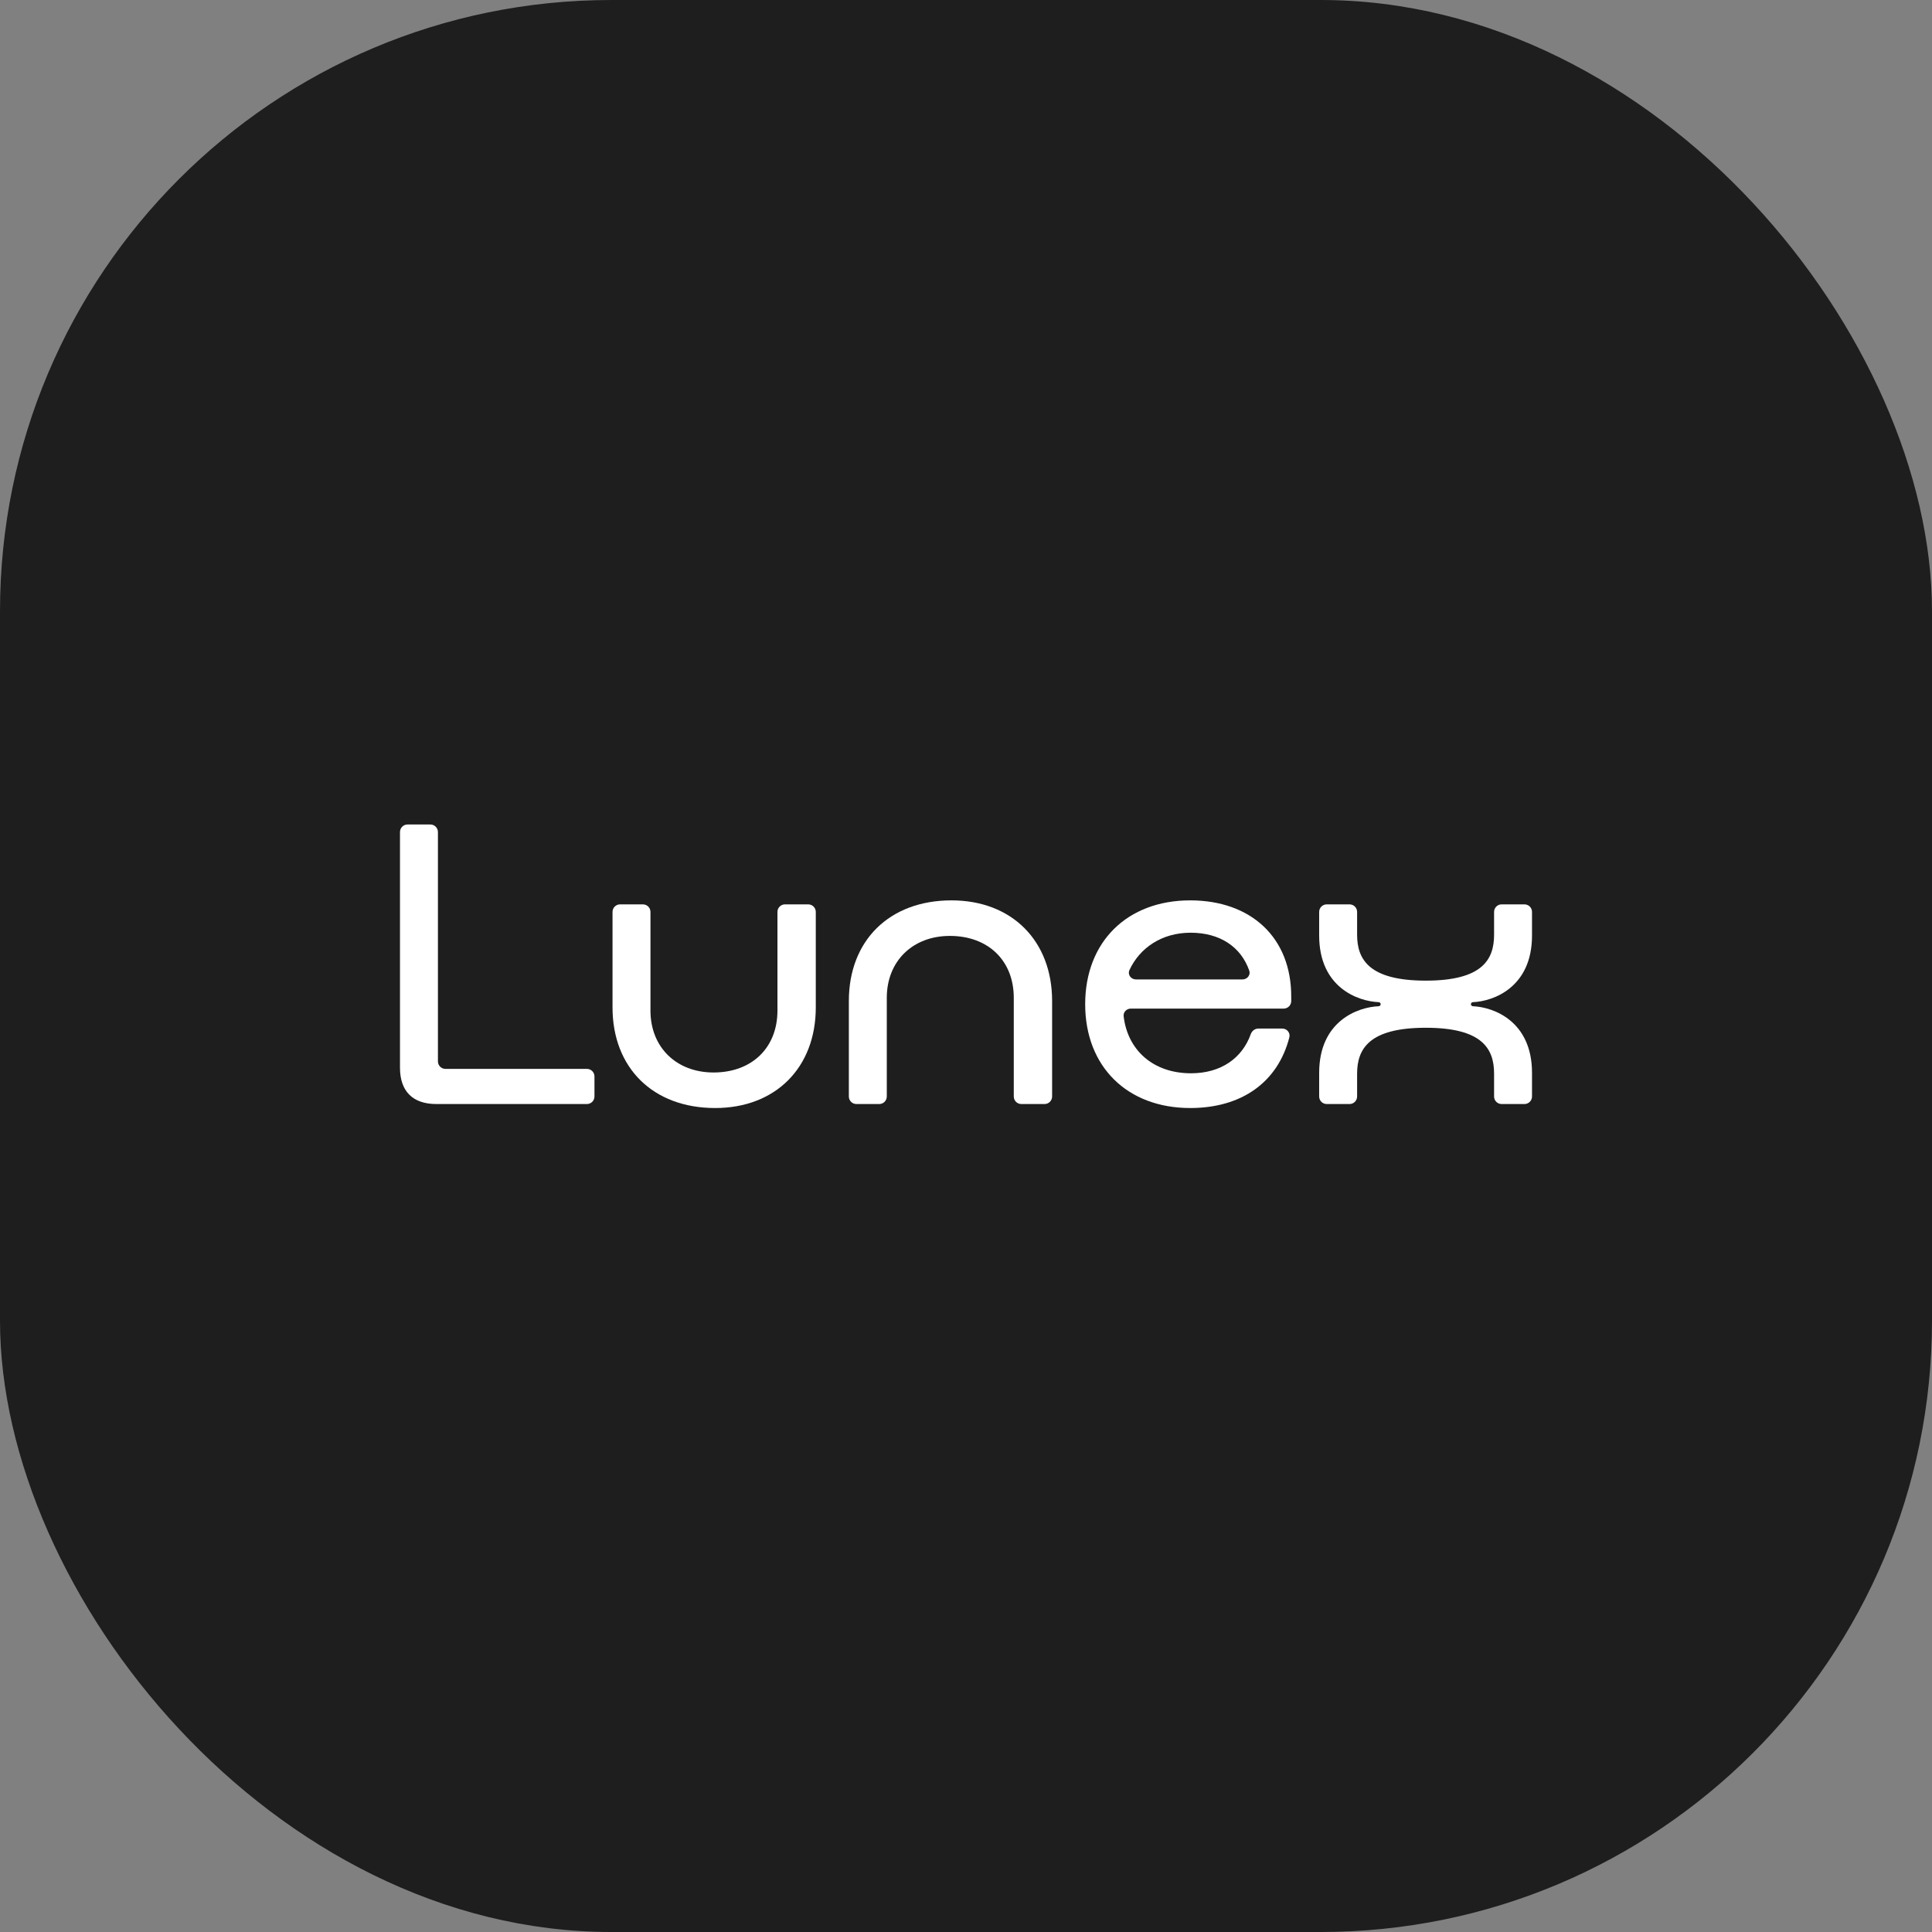 <svg width="1024" height="1024" viewBox="0 0 1024 1024" fill="none" xmlns="http://www.w3.org/2000/svg">
<rect x="0" y="0" width="1024" height="1024" fill="#808080" stroke="none"/>
<rect width="1024" height="1024" rx="324" fill="#1E1E1E"/>
<path d="M755.699 544.734C725.643 544.734 719.294 555.952 719.294 569.075V581.161C719.294 583.37 717.503 585.161 715.294 585.161H703.186C700.977 585.161 699.186 583.37 699.186 581.161V568.651C699.186 541.187 719.628 533.768 730.724 533.326C731.308 533.303 731.781 532.831 731.781 532.246C731.781 531.662 731.308 531.19 730.724 531.166C719.628 530.724 699.186 523.305 699.186 495.841V483.332C699.186 481.123 700.977 479.332 703.186 479.332H715.294C717.503 479.332 719.294 481.123 719.294 483.332V495.418C719.294 508.54 725.643 519.758 755.699 519.758C785.754 519.758 791.892 508.54 791.892 495.418V483.332C791.892 481.123 793.683 479.332 795.892 479.332H808C810.209 479.332 812 481.123 812 483.332V495.841C812 523.289 791.582 530.715 780.673 531.166C780.089 531.19 779.616 531.662 779.616 532.246C779.616 532.831 780.089 533.303 780.673 533.327C791.582 533.777 812 541.203 812 568.651V581.161C812 583.37 810.209 585.161 808 585.161H795.892C793.683 585.161 791.892 583.37 791.892 581.161V569.075C791.892 555.952 785.754 544.734 755.699 544.734Z" fill="white"/>
<path d="M684.383 530.574C684.383 532.784 682.592 534.574 680.383 534.574H599.36C597.118 534.574 595.292 536.424 595.554 538.651C597.663 556.572 611.158 568.863 631.257 568.863C647.203 568.863 658.389 560.806 662.94 548.099C663.552 546.39 665.116 545.157 666.931 545.157H679.618C682.104 545.157 683.998 547.408 683.38 549.817C677.322 573.443 658.284 587.277 630.834 587.277C597.392 587.277 575.167 565.265 575.167 532.246C575.167 499.227 597.392 477.215 630.834 477.215C662.794 477.215 684.595 496.688 684.383 528.648V530.574ZM598.641 514.125C597.513 516.546 599.432 519.123 602.103 519.123H658.523C661.056 519.123 662.966 516.784 662.122 514.396C657.665 501.793 646.552 494.359 631.045 494.359C615.773 494.359 604.106 502.39 598.641 514.125Z" fill="white"/>
<path d="M470.016 528.86V581.161C470.016 583.37 468.226 585.161 466.016 585.161H453.909C451.7 585.161 449.909 583.37 449.909 581.161V530.553C449.909 498.593 471.286 477.215 504.305 477.215C536.266 477.215 557.643 498.593 557.643 530.553V581.161C557.643 583.37 555.852 585.161 553.643 585.161H541.324C539.115 585.161 537.324 583.37 537.324 581.161V528.86C537.324 509.175 523.778 496.053 503.458 496.053C483.774 496.053 470.016 509.387 470.016 528.86Z" fill="white"/>
<path d="M344.758 535.633C344.758 555.105 358.515 568.44 378.2 568.44C398.519 568.44 412.065 555.317 412.065 535.633V483.332C412.065 481.123 413.856 479.332 416.065 479.332H428.384C430.593 479.332 432.384 481.123 432.384 483.332V533.94C432.384 565.9 411.007 587.277 379.046 587.277C346.028 587.277 324.65 565.9 324.65 533.94V483.332C324.65 481.123 326.441 479.332 328.65 479.332H340.758C342.967 479.332 344.758 481.123 344.758 483.332V535.633Z" fill="white"/>
<path d="M228.108 437C230.317 437 232.108 438.791 232.108 441V562.535C232.108 564.744 233.898 566.535 236.108 566.535H311.078C313.287 566.535 315.078 568.326 315.078 570.535V581.161C315.078 583.37 313.287 585.161 311.078 585.161H231.261C218.773 585.161 212 578.388 212 565.9V441C212 438.791 213.791 437 216 437H228.108Z" fill="white"/>
</svg>
